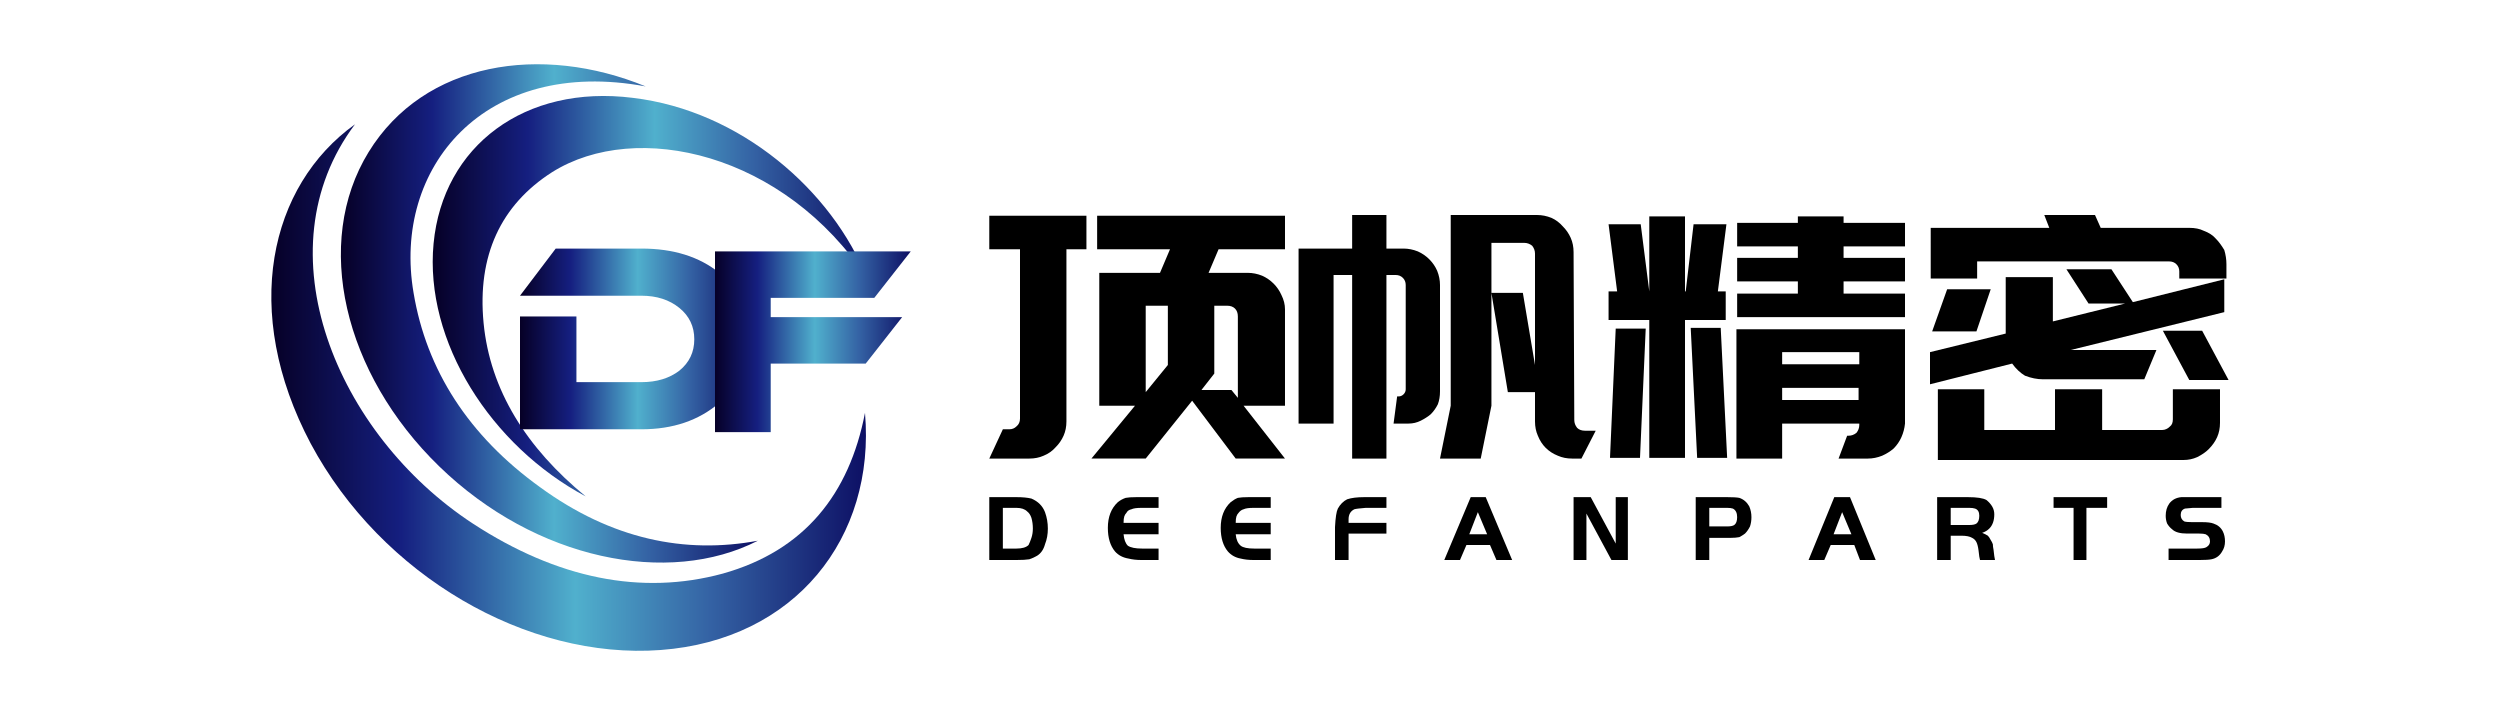 <svg xmlns="http://www.w3.org/2000/svg" viewBox="0 0 350 100" width="350" height="100"><title>顶帆精密 售后</title><defs><linearGradient id="g1" x2="1" gradientUnits="userSpaceOnUse" gradientTransform="matrix(83.196,0,0,73.776,38,17.368)"><stop offset="0" stop-color="#060026"></stop><stop offset=".219" stop-color="#151f80"></stop><stop offset=".511" stop-color="#50b0cd"></stop><stop offset=".738" stop-color="#3462a4"></stop><stop offset="1" stop-color="#0d0f64"></stop></linearGradient><linearGradient id="g2" x2="1" gradientUnits="userSpaceOnUse" gradientTransform="matrix(58.411,0,0,69.754,47.736,9)"><stop offset="0" stop-color="#060026"></stop><stop offset=".219" stop-color="#151f80"></stop><stop offset=".511" stop-color="#50b0cd"></stop><stop offset=".738" stop-color="#3462a4"></stop><stop offset="1" stop-color="#0d0f64"></stop></linearGradient><linearGradient id="g3" x2="1" gradientUnits="userSpaceOnUse" gradientTransform="matrix(60.811,0,0,56.083,60.583,13.451)"><stop offset="0" stop-color="#060026"></stop><stop offset=".219" stop-color="#151f80"></stop><stop offset=".511" stop-color="#50b0cd"></stop><stop offset=".738" stop-color="#3462a4"></stop><stop offset="1" stop-color="#0d0f64"></stop></linearGradient><linearGradient id="g4" x2="1" gradientUnits="userSpaceOnUse" gradientTransform="matrix(32.16,0,0,25.26,72.846,34.801)"><stop offset="0" stop-color="#060026"></stop><stop offset=".219" stop-color="#151f80"></stop><stop offset=".511" stop-color="#50b0cd"></stop><stop offset=".738" stop-color="#3462a4"></stop><stop offset="1" stop-color="#0d0f64"></stop></linearGradient><linearGradient id="g5" x2="1" gradientUnits="userSpaceOnUse" gradientTransform="matrix(27.431,0,0,25.26,100.054,35.196)"><stop offset="0" stop-color="#060026"></stop><stop offset=".219" stop-color="#151f80"></stop><stop offset=".511" stop-color="#50b0cd"></stop><stop offset=".738" stop-color="#3462a4"></stop><stop offset="1" stop-color="#0d0f64"></stop></linearGradient></defs><style>		.s0 { fill: #000000 } 		.s1 { fill: url(#g1) } 		.s2 { fill: url(#g2) } 		.s3 { fill: url(#g3) } 		.s4 { fill: url(#g4) } 		.s5 { fill: url(#g5) } 	</style><g id="&#x56FE;&#x5C42; 1"><g id="&lt;Group&gt;"><g id="&lt;Group&gt;"><path id="&lt;Compound Path&gt;" fill-rule="evenodd" class="s0" d="m141.3 60.1q0.6 0 1-0.4 0.5-0.4 0.5-1.1v-23.7h-4.3v-4.7h13.6v4.7h-2.8v24.1q0 1.1-0.4 2-0.4 0.9-1.1 1.6-0.7 0.8-1.7 1.2-0.9 0.4-2 0.4h-5.6l1.9-4.1zm12.3-29.9h26.3v4.7h-9.3l-1.4 3.3h5.5q1 0 2 0.4 0.9 0.4 1.6 1.1 0.7 0.7 1.1 1.6 0.5 1 0.5 2v13.5h-5.8l5.8 7.4h-6.9l-6.1-8.1-6.5 8.1h-7.6l6.1-7.4h-5v-18.6h8.5l1.4-3.3h-10.2zm9.9 20.9v-8.3h-3.1v12.1zm9.8-6.8q0-0.7-0.4-1.1-0.4-0.4-1.1-0.4h-1.8v9.5l-1.8 2.3h4.2l0.9 1.1z"></path><path id="&lt;Compound Path&gt;" class="s0" d="m195.8 55.5q0.4 0 0.7-0.3 0.3-0.3 0.3-0.7v-14.6q0-0.6-0.4-1-0.4-0.4-1-0.4h-1.3v25.7h-4.8v-25.7h-2.6v20.8h-4.9v-20.8-3.2-0.5h7.5v-4.7h4.8v4.7h2.4q1 0 2 0.4 0.9 0.4 1.6 1.1 0.7 0.7 1.1 1.6 0.4 1 0.4 2v14.9q0 1-0.3 1.8-0.4 0.8-1 1.4-0.6 0.5-1.4 0.9-0.8 0.4-1.7 0.4h-2.1l0.5-3.8zm24.3 8.7q-1.1 0-2-0.4-1-0.4-1.7-1.1-0.7-0.7-1.1-1.7-0.4-0.9-0.4-2v-4.1h-3.8l-2.3-13.9h4.4l1.7 10.1v-15.6q0-0.6-0.4-1.1-0.5-0.4-1.1-0.4h-4.6v7 15.8l-1.5 7.4h-5.7l1.5-7.4v-26.7h1.5 4.2 6.4q1 0 2 0.4 0.9 0.4 1.6 1.2 0.7 0.7 1.1 1.6 0.4 0.9 0.4 2l0.1 23.5q0 0.6 0.4 1.1 0.4 0.4 1.1 0.4h1.5l-2 3.9z"></path><path id="&lt;Compound Path&gt;" fill-rule="evenodd" class="s0" d="m241.7 31.4l-1.2 9.4h1.1v4h-5.7v19.3h-5v-19.3h-5.7v-4h1.2l-1.2-9.4h4.5l1.2 9.4v-10.5h5v10.5h0.1l1.1-9.4zm-12.1 32.7h-4.2l0.8-18.1h4.2zm12.2 0h-4.2l-0.9-18.2h4.2zm16.3-29.6v1.6h8.6v3.3h-8.6v1.7h8.6v3.3h-23.5v-3.3h8.5v-1.7h-8.5v-3.3h8.5v-1.6h-8.5v-3.3h8.5v-0.9h6.4v0.9h8.6v3.3zm8.6 24.8q-0.1 1-0.5 1.9-0.4 0.9-1.1 1.6-0.7 0.6-1.6 1-1 0.4-2 0.4h-4.1l1.2-3.2h0.2q0.6 0 1.1-0.4 0.4-0.5 0.4-1.1v-0.2h-10.8v4.9h-6.4v-18.1h23.6zm-17.2-10v1.7h10.8v-1.7zm0 5v1.7h10.7v-1.7z"></path><path id="&lt;Compound Path&gt;" fill-rule="evenodd" class="s0" d="m270.3 31.9h16.6l-0.7-1.8h7.1l0.8 1.8h12.4q1.2 0 2 0.4 1.1 0.4 1.7 1.1 0.6 0.6 1.2 1.6 0.3 1 0.3 2v2h-0.3-6.3v-1q0-0.6-0.4-1-0.4-0.4-1-0.4h-26.9v2.4h-6.5zm41.1 11.8l-21.5 5.3h12l-1.7 4.1h-14.2q-1.2 0-2.5-0.5-1-0.6-1.8-1.7l-11.5 2.9v-4.5l10.6-2.6v-7.9h6.6v6.2l10.1-2.5h-5.1l-3.1-4.8h6.3l3 4.6 12.8-3.2zm-38.8-3.2h6.1l-2 5.9h-6.2zm38.2 18.7q0 1.1-0.4 2-0.4 0.9-1.2 1.7-0.6 0.6-1.6 1.1-0.9 0.4-1.9 0.4h-34.4v-9.9h6.5v5.7h9.9v-5.7h6.6v5.7h8.4q0.6 0 1.1-0.5 0.4-0.3 0.4-1v-4.2h6.6zm1.2-6h-5.5l-3.7-6.9h5.5z"></path></g><g id="&lt;Group&gt;"><path id="&lt;Compound Path&gt;" fill-rule="evenodd" class="s0" d="m138.5 69.6h3.8q1.3 0 2.1 0.2 1.4 0.6 1.9 1.9 0.4 1.1 0.4 2.3 0 1.2-0.4 2.2-0.3 1.1-1.1 1.6-0.5 0.3-1.1 0.5-0.6 0.1-1.8 0.1h-3.8zm1.9 1.5v5.7h1.9q1.2 0 1.7-0.5 0.2-0.4 0.4-1 0.2-0.6 0.2-1.3 0-0.8-0.2-1.5-0.2-0.6-0.6-0.9-0.5-0.5-1.5-0.5z"></path><path id="&lt;Compound Path&gt;" class="s0" d="m162.2 69.6v1.5h-2.4q-1 0-1.4 0.2-0.5 0.1-0.7 0.5-0.2 0.2-0.3 0.5-0.1 0.3-0.1 0.9h4.9v1.6h-4.9q0.1 1.1 0.6 1.6 0.6 0.4 2 0.4h2.3v1.6h-2.4q-1 0-1.8-0.2-1.2-0.2-1.9-1-1-1.2-1-3.3 0-2.3 1.4-3.6 0.5-0.4 1.1-0.6 0.5-0.1 1.5-0.1z"></path><path id="&lt;Compound Path&gt;" class="s0" d="m177.9 69.6v1.5h-2.4q-1 0-1.4 0.2-0.4 0.1-0.7 0.5-0.2 0.2-0.3 0.5-0.1 0.3-0.1 0.9h4.9v1.6h-4.9q0.1 1.1 0.7 1.6 0.5 0.4 1.9 0.4h2.3v1.6h-2.4q-1 0-1.8-0.2-1.1-0.2-1.8-1-1-1.2-1-3.3 0-2.3 1.4-3.6 0.5-0.4 1-0.6 0.5-0.1 1.5-0.1z"></path><path id="&lt;Compound Path&gt;" class="s0" d="m194.1 73.2v1.5h-5.3v3.7h-1.9v-4.6q0.1-2 0.4-2.6 0.5-0.9 1.3-1.3 0.9-0.3 2.4-0.3h3.1v1.5h-2.9q-1.3 0.1-1.6 0.2-0.8 0.4-0.8 1.4v0.5z"></path><path id="&lt;Compound Path&gt;" fill-rule="evenodd" class="s0" d="m202.2 78.4l3.7-8.8h2.1l3.7 8.8h-2.2l-0.9-2.1h-3.3l-0.9 2.1zm4.7-6.7l-1.2 3.1h2.5z"></path><path id="&lt;Compound Path&gt;" class="s0" d="m222.1 71.9v6.5h-1.8v-8.8h2.4l3.5 6.5v-6.5h1.7v8.8h-2.3z"></path><path id="&lt;Compound Path&gt;" fill-rule="evenodd" class="s0" d="m239.3 75.3v3.1h-1.9v-8.8h4.4q1.2 0 1.7 0.1 0.9 0.3 1.4 1.2 0.3 0.7 0.3 1.5 0 0.7-0.2 1.3-0.3 0.6-0.7 1-0.4 0.3-0.8 0.5-0.5 0.1-1.2 0.1zm0-1.6h2.5q0.7 0 1-0.2 0.4-0.3 0.4-1.1 0-0.9-0.6-1.2-0.3-0.1-0.8-0.1h-2.5z"></path><path id="&lt;Compound Path&gt;" fill-rule="evenodd" class="s0" d="m253.2 78.4l3.6-8.8h2.2l3.6 8.8h-2.2l-0.8-2.1h-3.3l-0.9 2.1zm4.7-6.7l-1.2 3.1h2.5z"></path><path id="&lt;Compound Path&gt;" fill-rule="evenodd" class="s0" d="m273.1 75v3.4h-1.9v-8.8h4.3q1.9 0 2.6 0.4 0.5 0.4 0.8 0.9 0.3 0.5 0.3 1.1 0 1.3-0.7 2-0.4 0.4-1 0.6 0.5 0.2 0.8 0.4 0.2 0.2 0.4 0.6 0.2 0.3 0.3 0.6 0 0.3 0.1 0.8 0.1 1 0.2 1.4h-2.1q-0.1-0.3-0.2-1.3-0.1-0.8-0.3-1.2-0.2-0.4-0.6-0.6-0.5-0.3-1.5-0.3zm0-1.5h2.6q0.7 0 1-0.2 0.4-0.3 0.4-1.1 0-0.8-0.6-1-0.3-0.1-0.8-0.1h-2.6z"></path><path id="&lt;Compound Path&gt;" class="s0" d="m290.3 71.1h-2.8v-1.5h7.5v1.5h-2.9v7.3h-1.8z"></path><path id="&lt;Compound Path&gt;" class="s0" d="m303.6 78.4v-1.6h4q1 0 1.3-0.2 0.5-0.3 0.5-0.8 0-0.7-0.6-1-0.3-0.1-0.9-0.1h-1.7q-1.5 0-2.1-0.6-0.4-0.3-0.7-0.8-0.2-0.5-0.2-1.1 0-1 0.5-1.7 0.6-0.8 1.7-0.9 0.4 0 1.2 0h4.4v1.5h-4q-0.9 0.1-1.1 0.1-0.6 0.2-0.6 0.9 0 0.6 0.5 0.9 0.3 0.1 1.1 0.1h1.4q1.1 0 1.6 0.2 0.9 0.3 1.3 1.1 0.3 0.6 0.3 1.4 0 0.8-0.4 1.4-0.5 0.9-1.5 1.1-0.5 0.1-1.6 0.1z"></path></g><path id="&lt;Path&gt;" class="s1" d="m49.7 17.4c-12 8.6-16 26.2-6.2 44.7 9.9 18.5 30.3 30.3 49 28.9 18.8-1.4 30.1-15.7 28.6-33.2-2.2 11.4-8.5 19.3-19.9 22.5-11.4 3.1-23.2 0.7-35-7-19.1-12.5-29.8-38.2-16.5-55.9z"></path><path id="&lt;Path&gt;" class="s2" d="m90.4 12.1c-14.6-6-31-3.5-38.8 9.2-7.8 12.7-3.5 31 9.9 44 13.5 13.1 32.1 16.8 44.6 10.4-10.2 1.9-20.5-0.2-30.5-7.5-10-7.2-15.9-16.4-17.7-27.2-3-17.5 9.9-33.1 32.5-28.9z"></path><path id="&lt;Path&gt;" class="s3" d="m121.4 39c-4.9-12.3-17.7-23.5-32.8-25.3-15.1-1.9-26.6 6.7-27.9 20.4-1.3 13.7 8 28.3 21.3 35.4-8.3-6.8-13.4-14.9-14.3-24.3-0.9-9.4 2.4-16.5 9.6-21.1 11.8-7.4 32.5-2.7 44.1 14.9z"></path><path id="&lt;Compound Path&gt;" class="s4" d="m105 47.2q0 5.5-4.3 9.2-4.3 3.7-10.9 3.7h-17v-15.8h7.9v9.2h9.1q3.2 0 5.3-1.6 2.1-1.7 2.1-4.4 0-2.7-2.1-4.4-2.1-1.7-5.3-1.7h-17l5-6.6h12q6.7 0 10.9 3.4 4.3 3.5 4.3 9z"></path><path id="&lt;Compound Path&gt;" class="s5" d="m127.5 35.2l-5.1 6.5h-14.5v2.7h18.4l-5.1 6.5h-13.3v9.6h-7.8v-25.3z"></path></g></g></svg>